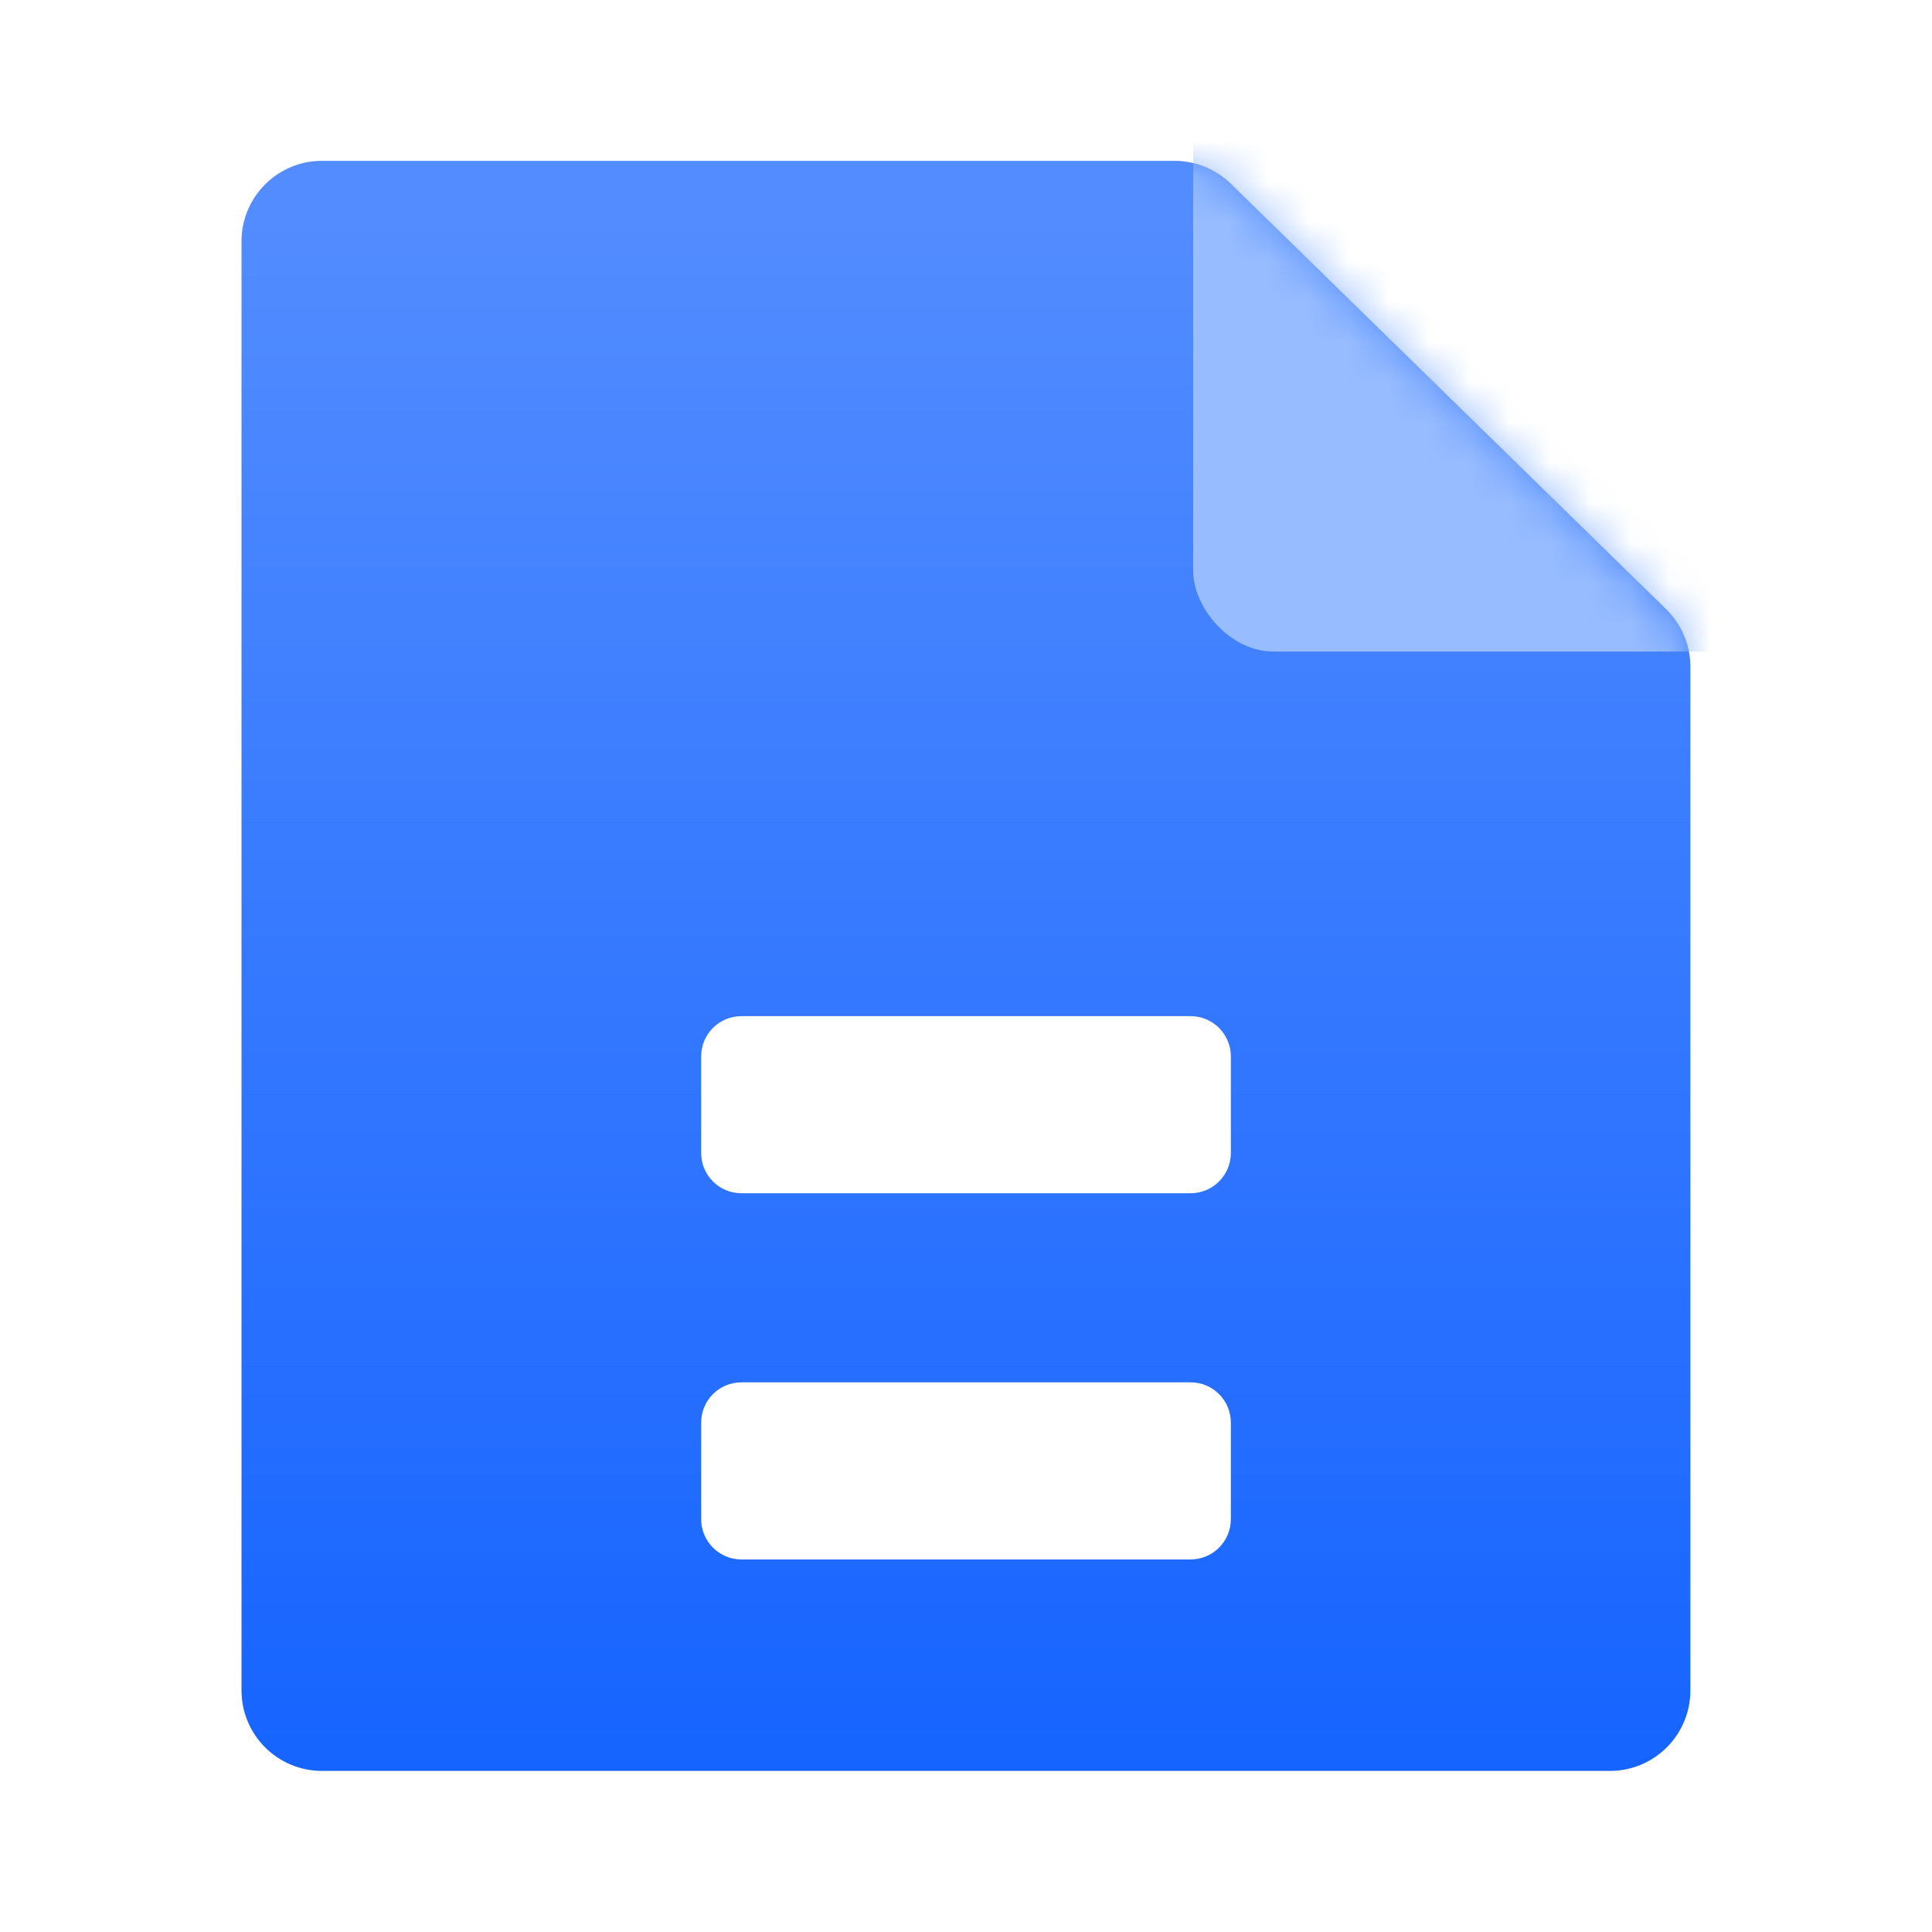 <svg width="48" height="48" viewBox="0 0 48 48" fill="none" xmlns="http://www.w3.org/2000/svg">
<path d="M41.997 41.998V16.567C41.997 16.028 41.78 15.512 41.395 15.136L30.581 4.566C30.207 4.201 29.706 3.996 29.183 3.996H8C6.895 3.996 6 4.892 6 5.996V41.998C6 43.102 6.895 43.998 8 43.998H39.997C41.102 43.998 41.997 43.102 41.997 41.998Z" fill="url(#paint0_linear_1965_135360)"/>
<mask id="mask0_1965_135360" style="mask-type:alpha" maskUnits="userSpaceOnUse" x="5" y="3" width="37" height="41">
<path d="M41.997 41.998V16.567C41.997 16.028 41.78 15.512 41.395 15.136L30.581 4.566C30.207 4.201 29.705 3.996 29.183 3.996H7.999C6.894 3.996 5.999 4.892 5.999 5.996V41.998C5.999 43.102 6.894 43.998 7.999 43.998H39.997C41.102 43.998 41.997 43.102 41.997 41.998Z" fill="url(#paint1_linear_1965_135360)"/>
</mask>
<g mask="url(#mask0_1965_135360)">
<rect x="29.645" y="0.043" width="16.145" height="16.145" rx="2" fill="#97BCFF"/>
</g>
<g filter="url(#filter0_d_1965_135360)">
<path d="M17.42 24.246C17.42 23.694 17.868 23.246 18.42 23.246H29.58C30.132 23.246 30.58 23.694 30.58 24.246V26.646C30.58 27.198 30.132 27.646 29.58 27.646H18.42C17.868 27.646 17.42 27.198 17.42 26.646V24.246Z" fill="white"/>
<path d="M17.42 33.344C17.42 32.791 17.868 32.344 18.42 32.344H29.58C30.132 32.344 30.58 32.791 30.58 33.344V35.744C30.58 36.296 30.132 36.744 29.58 36.744H18.42C17.868 36.744 17.42 36.296 17.42 35.744V33.344Z" fill="white"/>
</g>
<defs>
<filter id="filter0_d_1965_135360" x="9.42" y="17.246" width="29.16" height="29.498" filterUnits="userSpaceOnUse" color-interpolation-filters="sRGB">
<feFlood flood-opacity="0" result="BackgroundImageFix"/>
<feColorMatrix in="SourceAlpha" type="matrix" values="0 0 0 0 0 0 0 0 0 0 0 0 0 0 0 0 0 0 127 0" result="hardAlpha"/>
<feOffset dy="2"/>
<feGaussianBlur stdDeviation="4"/>
<feComposite in2="hardAlpha" operator="out"/>
<feColorMatrix type="matrix" values="0 0 0 0 0 0 0 0 0 0 0 0 0 0 0 0 0 0 0.15 0"/>
<feBlend mode="normal" in2="BackgroundImageFix" result="effect1_dropShadow_1965_135360"/>
<feBlend mode="normal" in="SourceGraphic" in2="effect1_dropShadow_1965_135360" result="shape"/>
</filter>
<linearGradient id="paint0_linear_1965_135360" x1="23.999" y1="5.425" x2="23.999" y2="43.998" gradientUnits="userSpaceOnUse">
<stop stop-color="#528CFF"/>
<stop offset="1" stop-color="#1664FF"/>
</linearGradient>
<linearGradient id="paint1_linear_1965_135360" x1="23.998" y1="3.996" x2="23.998" y2="43.998" gradientUnits="userSpaceOnUse">
<stop stop-color="#353D51"/>
<stop offset="1" stop-color="#818A9C"/>
</linearGradient>
</defs>
</svg>
